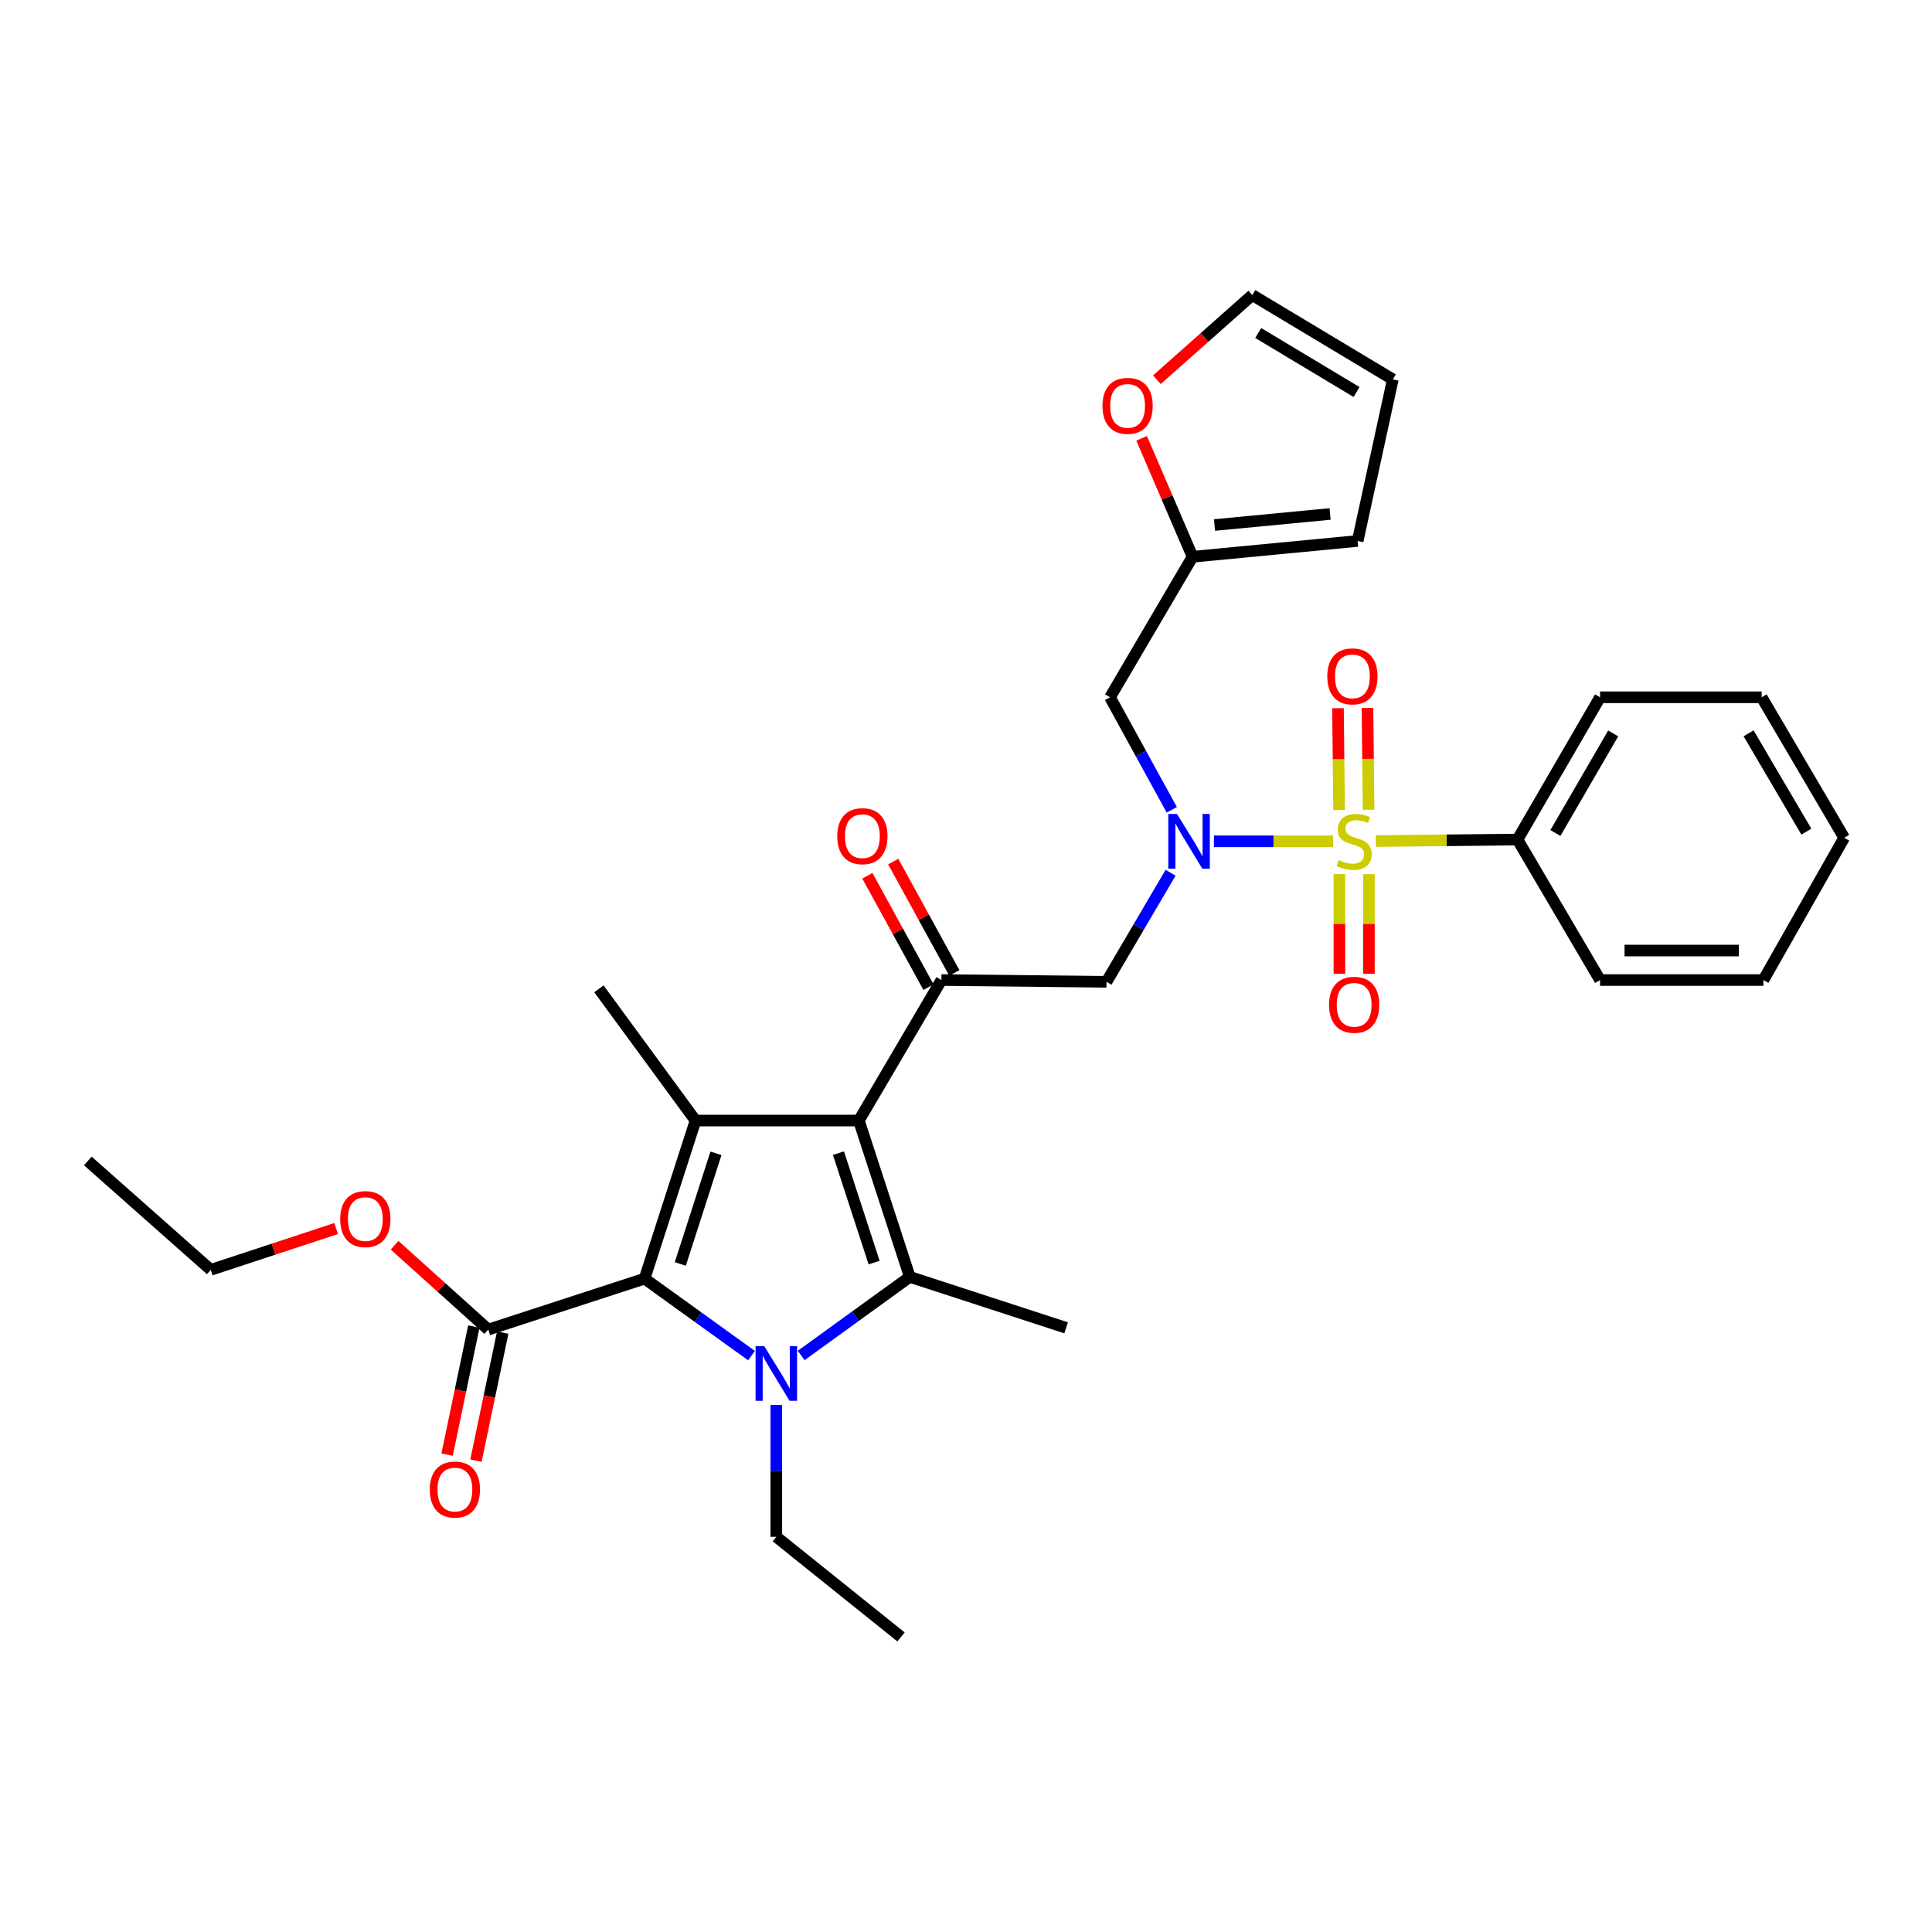 <?xml version='1.0' encoding='iso-8859-1'?>
<svg version='1.1' baseProfile='full'
              xmlns='http://www.w3.org/2000/svg'
                      xmlns:rdkit='http://www.rdkit.org/xml'
                      xmlns:xlink='http://www.w3.org/1999/xlink'
                  xml:space='preserve'
width='1000px' height='1000px' viewBox='0 0 1000 1000'>
<!-- END OF HEADER -->
<rect style='opacity:1.0;fill:#FFFFFF;stroke:none' width='1000' height='1000' x='0' y='0'> </rect>
<path class='bond-0' d='M 606.517,419.171 L 590.531,390.041' style='fill:none;fill-rule:evenodd;stroke:#0000FF;stroke-width:6px;stroke-linecap:butt;stroke-linejoin:miter;stroke-opacity:1' />
<path class='bond-0' d='M 590.531,390.041 L 574.546,360.911' style='fill:none;fill-rule:evenodd;stroke:#000000;stroke-width:6px;stroke-linecap:butt;stroke-linejoin:miter;stroke-opacity:1' />
<path class='bond-1' d='M 605.896,451.725 L 589.313,479.952' style='fill:none;fill-rule:evenodd;stroke:#0000FF;stroke-width:6px;stroke-linecap:butt;stroke-linejoin:miter;stroke-opacity:1' />
<path class='bond-1' d='M 589.313,479.952 L 572.73,508.178' style='fill:none;fill-rule:evenodd;stroke:#000000;stroke-width:6px;stroke-linecap:butt;stroke-linejoin:miter;stroke-opacity:1' />
<path class='bond-2' d='M 628.33,435.456 L 659.173,435.456' style='fill:none;fill-rule:evenodd;stroke:#0000FF;stroke-width:6px;stroke-linecap:butt;stroke-linejoin:miter;stroke-opacity:1' />
<path class='bond-2' d='M 659.173,435.456 L 690.015,435.456' style='fill:none;fill-rule:evenodd;stroke:#CCCC00;stroke-width:6px;stroke-linecap:butt;stroke-linejoin:miter;stroke-opacity:1' />
<path class='bond-3' d='M 785.458,434.549 L 828.181,360.911' style='fill:none;fill-rule:evenodd;stroke:#000000;stroke-width:6px;stroke-linecap:butt;stroke-linejoin:miter;stroke-opacity:1' />
<path class='bond-3' d='M 805.075,431.166 L 834.981,379.62' style='fill:none;fill-rule:evenodd;stroke:#000000;stroke-width:6px;stroke-linecap:butt;stroke-linejoin:miter;stroke-opacity:1' />
<path class='bond-4' d='M 785.458,434.549 L 828.181,507.27' style='fill:none;fill-rule:evenodd;stroke:#000000;stroke-width:6px;stroke-linecap:butt;stroke-linejoin:miter;stroke-opacity:1' />
<path class='bond-5' d='M 785.458,434.549 L 748.781,434.942' style='fill:none;fill-rule:evenodd;stroke:#000000;stroke-width:6px;stroke-linecap:butt;stroke-linejoin:miter;stroke-opacity:1' />
<path class='bond-5' d='M 748.781,434.942 L 712.104,435.336' style='fill:none;fill-rule:evenodd;stroke:#CCCC00;stroke-width:6px;stroke-linecap:butt;stroke-linejoin:miter;stroke-opacity:1' />
<path class='bond-6' d='M 487.275,507.27 L 444.542,580.001' style='fill:none;fill-rule:evenodd;stroke:#000000;stroke-width:6px;stroke-linecap:butt;stroke-linejoin:miter;stroke-opacity:1' />
<path class='bond-7' d='M 493.968,503.597 L 478.147,474.767' style='fill:none;fill-rule:evenodd;stroke:#000000;stroke-width:6px;stroke-linecap:butt;stroke-linejoin:miter;stroke-opacity:1' />
<path class='bond-7' d='M 478.147,474.767 L 462.326,445.937' style='fill:none;fill-rule:evenodd;stroke:#FF0000;stroke-width:6px;stroke-linecap:butt;stroke-linejoin:miter;stroke-opacity:1' />
<path class='bond-7' d='M 480.581,510.944 L 464.76,482.114' style='fill:none;fill-rule:evenodd;stroke:#000000;stroke-width:6px;stroke-linecap:butt;stroke-linejoin:miter;stroke-opacity:1' />
<path class='bond-7' d='M 464.76,482.114 L 448.939,453.284' style='fill:none;fill-rule:evenodd;stroke:#FF0000;stroke-width:6px;stroke-linecap:butt;stroke-linejoin:miter;stroke-opacity:1' />
<path class='bond-8' d='M 487.275,507.27 L 572.73,508.178' style='fill:none;fill-rule:evenodd;stroke:#000000;stroke-width:6px;stroke-linecap:butt;stroke-linejoin:miter;stroke-opacity:1' />
<path class='bond-9' d='M 708.372,419.119 L 708.092,392.764' style='fill:none;fill-rule:evenodd;stroke:#CCCC00;stroke-width:6px;stroke-linecap:butt;stroke-linejoin:miter;stroke-opacity:1' />
<path class='bond-9' d='M 708.092,392.764 L 707.812,366.41' style='fill:none;fill-rule:evenodd;stroke:#FF0000;stroke-width:6px;stroke-linecap:butt;stroke-linejoin:miter;stroke-opacity:1' />
<path class='bond-9' d='M 693.102,419.281 L 692.822,392.926' style='fill:none;fill-rule:evenodd;stroke:#CCCC00;stroke-width:6px;stroke-linecap:butt;stroke-linejoin:miter;stroke-opacity:1' />
<path class='bond-9' d='M 692.822,392.926 L 692.542,366.572' style='fill:none;fill-rule:evenodd;stroke:#FF0000;stroke-width:6px;stroke-linecap:butt;stroke-linejoin:miter;stroke-opacity:1' />
<path class='bond-10' d='M 693.275,452.45 L 693.275,478.219' style='fill:none;fill-rule:evenodd;stroke:#CCCC00;stroke-width:6px;stroke-linecap:butt;stroke-linejoin:miter;stroke-opacity:1' />
<path class='bond-10' d='M 693.275,478.219 L 693.275,503.987' style='fill:none;fill-rule:evenodd;stroke:#FF0000;stroke-width:6px;stroke-linecap:butt;stroke-linejoin:miter;stroke-opacity:1' />
<path class='bond-10' d='M 708.545,452.45 L 708.545,478.219' style='fill:none;fill-rule:evenodd;stroke:#CCCC00;stroke-width:6px;stroke-linecap:butt;stroke-linejoin:miter;stroke-opacity:1' />
<path class='bond-10' d='M 708.545,478.219 L 708.545,503.987' style='fill:none;fill-rule:evenodd;stroke:#FF0000;stroke-width:6px;stroke-linecap:butt;stroke-linejoin:miter;stroke-opacity:1' />
<path class='bond-11' d='M 828.181,360.911 L 911.822,360.911' style='fill:none;fill-rule:evenodd;stroke:#000000;stroke-width:6px;stroke-linecap:butt;stroke-linejoin:miter;stroke-opacity:1' />
<path class='bond-12' d='M 828.181,507.27 L 912.73,507.27' style='fill:none;fill-rule:evenodd;stroke:#000000;stroke-width:6px;stroke-linecap:butt;stroke-linejoin:miter;stroke-opacity:1' />
<path class='bond-12' d='M 840.864,492 L 900.047,492' style='fill:none;fill-rule:evenodd;stroke:#000000;stroke-width:6px;stroke-linecap:butt;stroke-linejoin:miter;stroke-opacity:1' />
<path class='bond-13' d='M 911.822,360.911 L 954.545,433.632' style='fill:none;fill-rule:evenodd;stroke:#000000;stroke-width:6px;stroke-linecap:butt;stroke-linejoin:miter;stroke-opacity:1' />
<path class='bond-13' d='M 905.064,379.554 L 934.97,430.459' style='fill:none;fill-rule:evenodd;stroke:#000000;stroke-width:6px;stroke-linecap:butt;stroke-linejoin:miter;stroke-opacity:1' />
<path class='bond-14' d='M 598.798,196.545 L 623.491,174.633' style='fill:none;fill-rule:evenodd;stroke:#FF0000;stroke-width:6px;stroke-linecap:butt;stroke-linejoin:miter;stroke-opacity:1' />
<path class='bond-14' d='M 623.491,174.633 L 648.184,152.722' style='fill:none;fill-rule:evenodd;stroke:#000000;stroke-width:6px;stroke-linecap:butt;stroke-linejoin:miter;stroke-opacity:1' />
<path class='bond-15' d='M 590.904,226.883 L 604.087,257.531' style='fill:none;fill-rule:evenodd;stroke:#FF0000;stroke-width:6px;stroke-linecap:butt;stroke-linejoin:miter;stroke-opacity:1' />
<path class='bond-15' d='M 604.087,257.531 L 617.269,288.18' style='fill:none;fill-rule:evenodd;stroke:#000000;stroke-width:6px;stroke-linecap:butt;stroke-linejoin:miter;stroke-opacity:1' />
<path class='bond-16' d='M 648.184,152.722 L 720.914,196.362' style='fill:none;fill-rule:evenodd;stroke:#000000;stroke-width:6px;stroke-linecap:butt;stroke-linejoin:miter;stroke-opacity:1' />
<path class='bond-16' d='M 651.237,172.362 L 702.148,202.91' style='fill:none;fill-rule:evenodd;stroke:#000000;stroke-width:6px;stroke-linecap:butt;stroke-linejoin:miter;stroke-opacity:1' />
<path class='bond-17' d='M 414.691,701.596 L 442.8,681.253' style='fill:none;fill-rule:evenodd;stroke:#0000FF;stroke-width:6px;stroke-linecap:butt;stroke-linejoin:miter;stroke-opacity:1' />
<path class='bond-17' d='M 442.8,681.253 L 470.91,660.909' style='fill:none;fill-rule:evenodd;stroke:#000000;stroke-width:6px;stroke-linecap:butt;stroke-linejoin:miter;stroke-opacity:1' />
<path class='bond-18' d='M 388.978,701.666 L 361.307,681.742' style='fill:none;fill-rule:evenodd;stroke:#0000FF;stroke-width:6px;stroke-linecap:butt;stroke-linejoin:miter;stroke-opacity:1' />
<path class='bond-18' d='M 361.307,681.742 L 333.636,661.817' style='fill:none;fill-rule:evenodd;stroke:#000000;stroke-width:6px;stroke-linecap:butt;stroke-linejoin:miter;stroke-opacity:1' />
<path class='bond-19' d='M 401.819,727.186 L 401.819,761.323' style='fill:none;fill-rule:evenodd;stroke:#0000FF;stroke-width:6px;stroke-linecap:butt;stroke-linejoin:miter;stroke-opacity:1' />
<path class='bond-19' d='M 401.819,761.323 L 401.819,795.46' style='fill:none;fill-rule:evenodd;stroke:#000000;stroke-width:6px;stroke-linecap:butt;stroke-linejoin:miter;stroke-opacity:1' />
<path class='bond-20' d='M 470.91,660.909 L 551.818,687.277' style='fill:none;fill-rule:evenodd;stroke:#000000;stroke-width:6px;stroke-linecap:butt;stroke-linejoin:miter;stroke-opacity:1' />
<path class='bond-21' d='M 470.91,660.909 L 444.542,580.001' style='fill:none;fill-rule:evenodd;stroke:#000000;stroke-width:6px;stroke-linecap:butt;stroke-linejoin:miter;stroke-opacity:1' />
<path class='bond-21' d='M 452.435,653.505 L 433.978,596.869' style='fill:none;fill-rule:evenodd;stroke:#000000;stroke-width:6px;stroke-linecap:butt;stroke-linejoin:miter;stroke-opacity:1' />
<path class='bond-22' d='M 444.542,580.001 L 360.003,580.001' style='fill:none;fill-rule:evenodd;stroke:#000000;stroke-width:6px;stroke-linecap:butt;stroke-linejoin:miter;stroke-opacity:1' />
<path class='bond-23' d='M 360.003,580.001 L 310,511.818' style='fill:none;fill-rule:evenodd;stroke:#000000;stroke-width:6px;stroke-linecap:butt;stroke-linejoin:miter;stroke-opacity:1' />
<path class='bond-24' d='M 360.003,580.001 L 333.636,661.817' style='fill:none;fill-rule:evenodd;stroke:#000000;stroke-width:6px;stroke-linecap:butt;stroke-linejoin:miter;stroke-opacity:1' />
<path class='bond-24' d='M 370.582,596.957 L 352.125,654.229' style='fill:none;fill-rule:evenodd;stroke:#000000;stroke-width:6px;stroke-linecap:butt;stroke-linejoin:miter;stroke-opacity:1' />
<path class='bond-25' d='M 333.636,661.817 L 252.727,688.184' style='fill:none;fill-rule:evenodd;stroke:#000000;stroke-width:6px;stroke-linecap:butt;stroke-linejoin:miter;stroke-opacity:1' />
<path class='bond-26' d='M 466.362,847.278 L 401.819,795.46' style='fill:none;fill-rule:evenodd;stroke:#000000;stroke-width:6px;stroke-linecap:butt;stroke-linejoin:miter;stroke-opacity:1' />
<path class='bond-27' d='M 245.253,686.624 L 238.332,719.769' style='fill:none;fill-rule:evenodd;stroke:#000000;stroke-width:6px;stroke-linecap:butt;stroke-linejoin:miter;stroke-opacity:1' />
<path class='bond-27' d='M 238.332,719.769 L 231.411,752.915' style='fill:none;fill-rule:evenodd;stroke:#FF0000;stroke-width:6px;stroke-linecap:butt;stroke-linejoin:miter;stroke-opacity:1' />
<path class='bond-27' d='M 260.201,689.745 L 253.28,722.891' style='fill:none;fill-rule:evenodd;stroke:#000000;stroke-width:6px;stroke-linecap:butt;stroke-linejoin:miter;stroke-opacity:1' />
<path class='bond-27' d='M 253.28,722.891 L 246.36,756.036' style='fill:none;fill-rule:evenodd;stroke:#FF0000;stroke-width:6px;stroke-linecap:butt;stroke-linejoin:miter;stroke-opacity:1' />
<path class='bond-28' d='M 252.727,688.184 L 228.479,666.361' style='fill:none;fill-rule:evenodd;stroke:#000000;stroke-width:6px;stroke-linecap:butt;stroke-linejoin:miter;stroke-opacity:1' />
<path class='bond-28' d='M 228.479,666.361 L 204.232,644.538' style='fill:none;fill-rule:evenodd;stroke:#FF0000;stroke-width:6px;stroke-linecap:butt;stroke-linejoin:miter;stroke-opacity:1' />
<path class='bond-29' d='M 173.985,635.888 L 141.538,646.579' style='fill:none;fill-rule:evenodd;stroke:#FF0000;stroke-width:6px;stroke-linecap:butt;stroke-linejoin:miter;stroke-opacity:1' />
<path class='bond-29' d='M 141.538,646.579 L 109.09,657.27' style='fill:none;fill-rule:evenodd;stroke:#000000;stroke-width:6px;stroke-linecap:butt;stroke-linejoin:miter;stroke-opacity:1' />
<path class='bond-30' d='M 109.09,657.27 L 45.455,600.913' style='fill:none;fill-rule:evenodd;stroke:#000000;stroke-width:6px;stroke-linecap:butt;stroke-linejoin:miter;stroke-opacity:1' />
<path class='bond-31' d='M 720.914,196.362 L 702.725,280.002' style='fill:none;fill-rule:evenodd;stroke:#000000;stroke-width:6px;stroke-linecap:butt;stroke-linejoin:miter;stroke-opacity:1' />
<path class='bond-32' d='M 702.725,280.002 L 617.269,288.18' style='fill:none;fill-rule:evenodd;stroke:#000000;stroke-width:6px;stroke-linecap:butt;stroke-linejoin:miter;stroke-opacity:1' />
<path class='bond-32' d='M 688.452,266.028 L 628.633,271.752' style='fill:none;fill-rule:evenodd;stroke:#000000;stroke-width:6px;stroke-linecap:butt;stroke-linejoin:miter;stroke-opacity:1' />
<path class='bond-33' d='M 617.269,288.18 L 574.546,360.911' style='fill:none;fill-rule:evenodd;stroke:#000000;stroke-width:6px;stroke-linecap:butt;stroke-linejoin:miter;stroke-opacity:1' />
<path class='bond-34' d='M 912.73,507.27 L 954.545,433.632' style='fill:none;fill-rule:evenodd;stroke:#000000;stroke-width:6px;stroke-linecap:butt;stroke-linejoin:miter;stroke-opacity:1' />
<path  class='atom-0' d='M 609.194 421.296
L 618.474 436.296
Q 619.394 437.776, 620.874 440.456
Q 622.354 443.136, 622.434 443.296
L 622.434 421.296
L 626.194 421.296
L 626.194 449.616
L 622.314 449.616
L 612.354 433.216
Q 611.194 431.296, 609.954 429.096
Q 608.754 426.896, 608.394 426.216
L 608.394 449.616
L 604.714 449.616
L 604.714 421.296
L 609.194 421.296
' fill='#0000FF'/>
<path  class='atom-3' d='M 433.366 432.805
Q 433.366 426.005, 436.726 422.205
Q 440.086 418.405, 446.366 418.405
Q 452.646 418.405, 456.006 422.205
Q 459.366 426.005, 459.366 432.805
Q 459.366 439.685, 455.966 443.605
Q 452.566 447.485, 446.366 447.485
Q 440.126 447.485, 436.726 443.605
Q 433.366 439.725, 433.366 432.805
M 446.366 444.285
Q 450.686 444.285, 453.006 441.405
Q 455.366 438.485, 455.366 432.805
Q 455.366 427.245, 453.006 424.445
Q 450.686 421.605, 446.366 421.605
Q 442.046 421.605, 439.686 424.405
Q 437.366 427.205, 437.366 432.805
Q 437.366 438.525, 439.686 441.405
Q 442.046 444.285, 446.366 444.285
' fill='#FF0000'/>
<path  class='atom-5' d='M 692.91 445.176
Q 693.23 445.296, 694.55 445.856
Q 695.87 446.416, 697.31 446.776
Q 698.79 447.096, 700.23 447.096
Q 702.91 447.096, 704.47 445.816
Q 706.03 444.496, 706.03 442.216
Q 706.03 440.656, 705.23 439.696
Q 704.47 438.736, 703.27 438.216
Q 702.07 437.696, 700.07 437.096
Q 697.55 436.336, 696.03 435.616
Q 694.55 434.896, 693.47 433.376
Q 692.43 431.856, 692.43 429.296
Q 692.43 425.736, 694.83 423.536
Q 697.27 421.336, 702.07 421.336
Q 705.35 421.336, 709.07 422.896
L 708.15 425.976
Q 704.75 424.576, 702.19 424.576
Q 699.43 424.576, 697.91 425.736
Q 696.39 426.856, 696.43 428.816
Q 696.43 430.336, 697.19 431.256
Q 697.99 432.176, 699.11 432.696
Q 700.27 433.216, 702.19 433.816
Q 704.75 434.616, 706.27 435.416
Q 707.79 436.216, 708.87 437.856
Q 709.99 439.456, 709.99 442.216
Q 709.99 446.136, 707.35 448.256
Q 704.75 450.336, 700.39 450.336
Q 697.87 450.336, 695.95 449.776
Q 694.07 449.256, 691.83 448.336
L 692.91 445.176
' fill='#CCCC00'/>
<path  class='atom-6' d='M 687.002 350.081
Q 687.002 343.281, 690.362 339.481
Q 693.722 335.681, 700.002 335.681
Q 706.282 335.681, 709.642 339.481
Q 713.002 343.281, 713.002 350.081
Q 713.002 356.961, 709.602 360.881
Q 706.202 364.761, 700.002 364.761
Q 693.762 364.761, 690.362 360.881
Q 687.002 357.001, 687.002 350.081
M 700.002 361.561
Q 704.322 361.561, 706.642 358.681
Q 709.002 355.761, 709.002 350.081
Q 709.002 344.521, 706.642 341.721
Q 704.322 338.881, 700.002 338.881
Q 695.682 338.881, 693.322 341.681
Q 691.002 344.481, 691.002 350.081
Q 691.002 355.801, 693.322 358.681
Q 695.682 361.561, 700.002 361.561
' fill='#FF0000'/>
<path  class='atom-7' d='M 687.91 520.076
Q 687.91 513.276, 691.27 509.476
Q 694.63 505.676, 700.91 505.676
Q 707.19 505.676, 710.55 509.476
Q 713.91 513.276, 713.91 520.076
Q 713.91 526.956, 710.51 530.876
Q 707.11 534.756, 700.91 534.756
Q 694.67 534.756, 691.27 530.876
Q 687.91 526.996, 687.91 520.076
M 700.91 531.556
Q 705.23 531.556, 707.55 528.676
Q 709.91 525.756, 709.91 520.076
Q 709.91 514.516, 707.55 511.716
Q 705.23 508.876, 700.91 508.876
Q 696.59 508.876, 694.23 511.676
Q 691.91 514.476, 691.91 520.076
Q 691.91 525.796, 694.23 528.676
Q 696.59 531.556, 700.91 531.556
' fill='#FF0000'/>
<path  class='atom-11' d='M 570.64 210.075
Q 570.64 203.275, 574 199.475
Q 577.36 195.675, 583.64 195.675
Q 589.92 195.675, 593.28 199.475
Q 596.64 203.275, 596.64 210.075
Q 596.64 216.955, 593.24 220.875
Q 589.84 224.755, 583.64 224.755
Q 577.4 224.755, 574 220.875
Q 570.64 216.995, 570.64 210.075
M 583.64 221.555
Q 587.96 221.555, 590.28 218.675
Q 592.64 215.755, 592.64 210.075
Q 592.64 204.515, 590.28 201.715
Q 587.96 198.875, 583.64 198.875
Q 579.32 198.875, 576.96 201.675
Q 574.64 204.475, 574.64 210.075
Q 574.64 215.795, 576.96 218.675
Q 579.32 221.555, 583.64 221.555
' fill='#FF0000'/>
<path  class='atom-13' d='M 395.559 696.752
L 404.839 711.752
Q 405.759 713.232, 407.239 715.912
Q 408.719 718.592, 408.799 718.752
L 408.799 696.752
L 412.559 696.752
L 412.559 725.072
L 408.679 725.072
L 398.719 708.672
Q 397.559 706.752, 396.319 704.552
Q 395.119 702.352, 394.759 701.672
L 394.759 725.072
L 391.079 725.072
L 391.079 696.752
L 395.559 696.752
' fill='#0000FF'/>
<path  class='atom-20' d='M 222.454 770.988
Q 222.454 764.188, 225.814 760.388
Q 229.174 756.588, 235.454 756.588
Q 241.734 756.588, 245.094 760.388
Q 248.454 764.188, 248.454 770.988
Q 248.454 777.868, 245.054 781.788
Q 241.654 785.668, 235.454 785.668
Q 229.214 785.668, 225.814 781.788
Q 222.454 777.908, 222.454 770.988
M 235.454 782.468
Q 239.774 782.468, 242.094 779.588
Q 244.454 776.668, 244.454 770.988
Q 244.454 765.428, 242.094 762.628
Q 239.774 759.788, 235.454 759.788
Q 231.134 759.788, 228.774 762.588
Q 226.454 765.388, 226.454 770.988
Q 226.454 776.708, 228.774 779.588
Q 231.134 782.468, 235.454 782.468
' fill='#FF0000'/>
<path  class='atom-21' d='M 176.091 630.991
Q 176.091 624.191, 179.451 620.391
Q 182.811 616.591, 189.091 616.591
Q 195.371 616.591, 198.731 620.391
Q 202.091 624.191, 202.091 630.991
Q 202.091 637.871, 198.691 641.791
Q 195.291 645.671, 189.091 645.671
Q 182.851 645.671, 179.451 641.791
Q 176.091 637.911, 176.091 630.991
M 189.091 642.471
Q 193.411 642.471, 195.731 639.591
Q 198.091 636.671, 198.091 630.991
Q 198.091 625.431, 195.731 622.631
Q 193.411 619.791, 189.091 619.791
Q 184.771 619.791, 182.411 622.591
Q 180.091 625.391, 180.091 630.991
Q 180.091 636.711, 182.411 639.591
Q 184.771 642.471, 189.091 642.471
' fill='#FF0000'/>
</svg>
